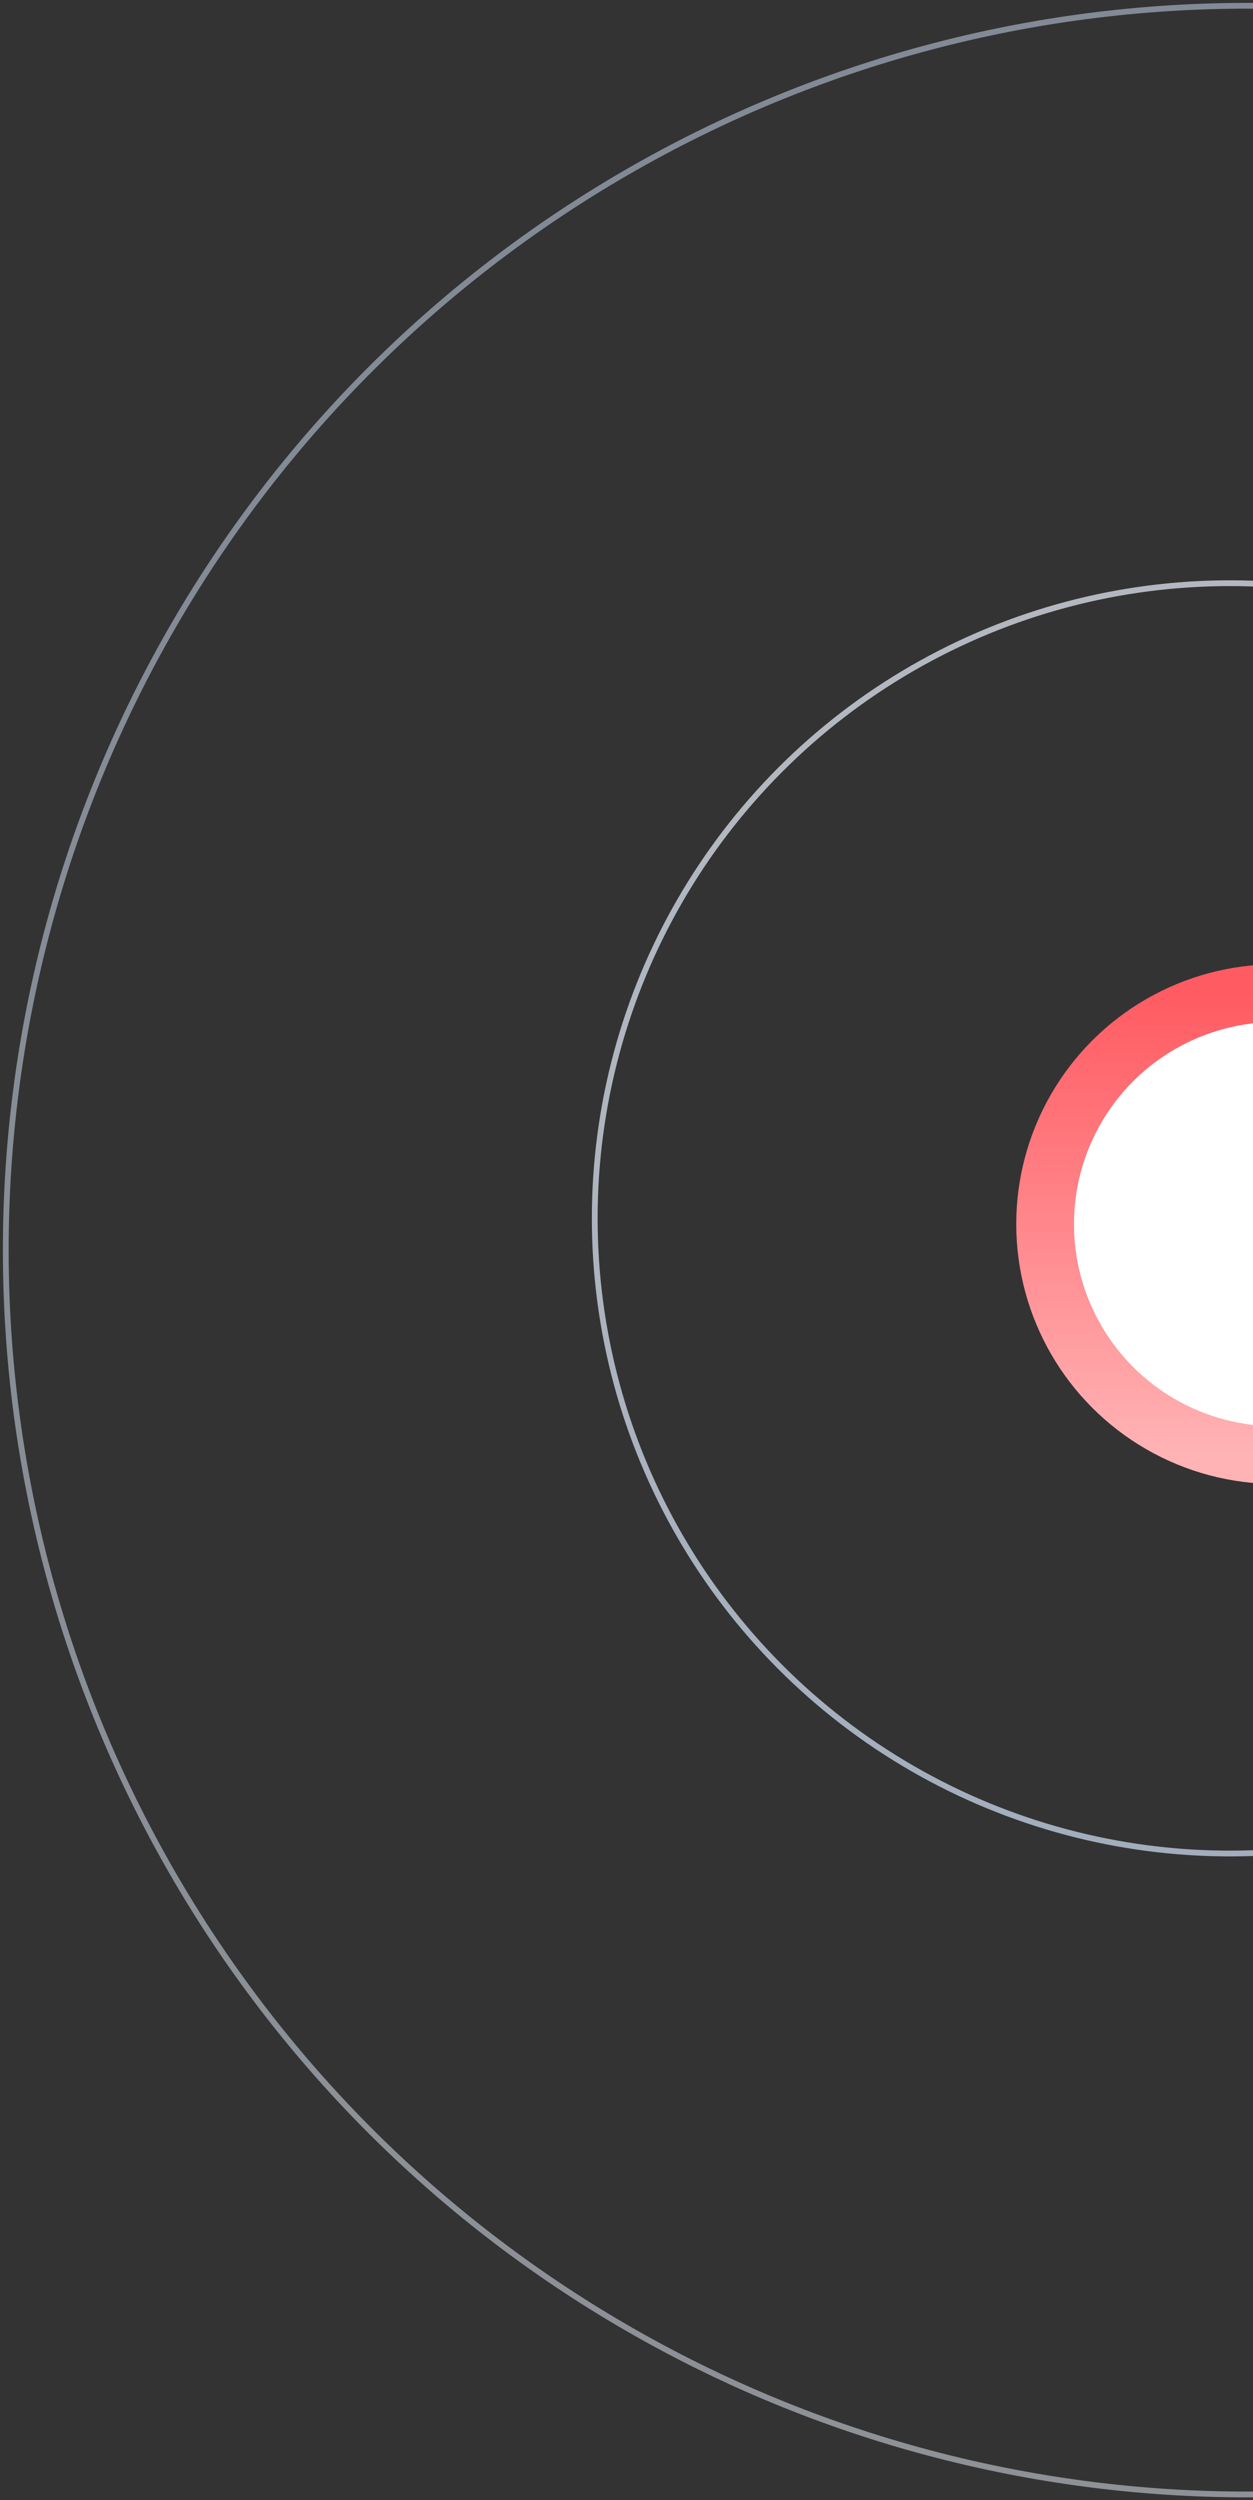 <?xml version="1.0" encoding="UTF-8"?>
<svg width="217px" height="433px" viewBox="0 0 217 433" version="1.1" xmlns="http://www.w3.org/2000/svg" xmlns:xlink="http://www.w3.org/1999/xlink">
    <rect x="0" y="0" width="217" height="433" fill="#333333" stroke="none"/>
    <!-- Generator: Sketch 53 (72520) - https://sketchapp.com -->
    <title>Shape/Radial</title>
    <desc>Created with Sketch.</desc>
    <defs>
        <linearGradient x1="43.993%" y1="100%" x2="25.466%" y2="5.634%" id="linearGradient-1">
            <stop stop-color="#EBF2FD" stop-opacity="0.5" offset="0%"></stop>
            <stop stop-color="#D2E2F9" stop-opacity="0.5" offset="100%"></stop>
        </linearGradient>
        <linearGradient x1="20.859%" y1="6.413%" x2="50%" y2="100%" id="linearGradient-2">
            <stop stop-color="#EBF2FD" stop-opacity="0.7" offset="0%"></stop>
            <stop stop-color="#D2E2F9" stop-opacity="0.7" offset="100%"></stop>
        </linearGradient>
        <linearGradient x1="50%" y1="0%" x2="50%" y2="100%" id="linearGradient-3">
            <stop stop-color="#FF5B62" offset="0%"></stop>
            <stop stop-color="#FFB3B5" offset="100%"></stop>
        </linearGradient>
    </defs>
    <g id="Main-Files" stroke="none" stroke-width="1" fill="none" fill-rule="evenodd">
        <g id="01_index-Agency" transform="translate(-1483, -1872)">
            <g id="About-us" transform="translate(-181, 1873)">
                <g id="Bg-Shape" transform="translate(181, 0)">
                    <g id="Shape/Radial" transform="translate(1484, 0)">
                        <ellipse id="Oval-5-Copy-9" stroke="url(#linearGradient-1)" stroke-width="1" cx="215" cy="215.5" rx="215" ry="215.5"></ellipse>
                        <circle id="Oval-5-Copy-8" stroke="url(#linearGradient-2)" stroke-width="1" cx="212" cy="210" r="110"></circle>
                        <circle id="Oval-5-Copy-7" stroke="url(#linearGradient-3)" stroke-width="10" fill="#FFFFFF" fill-rule="evenodd" cx="220" cy="211" r="40"></circle>
                    </g>
                </g>
            </g>
        </g>
    </g>
</svg>